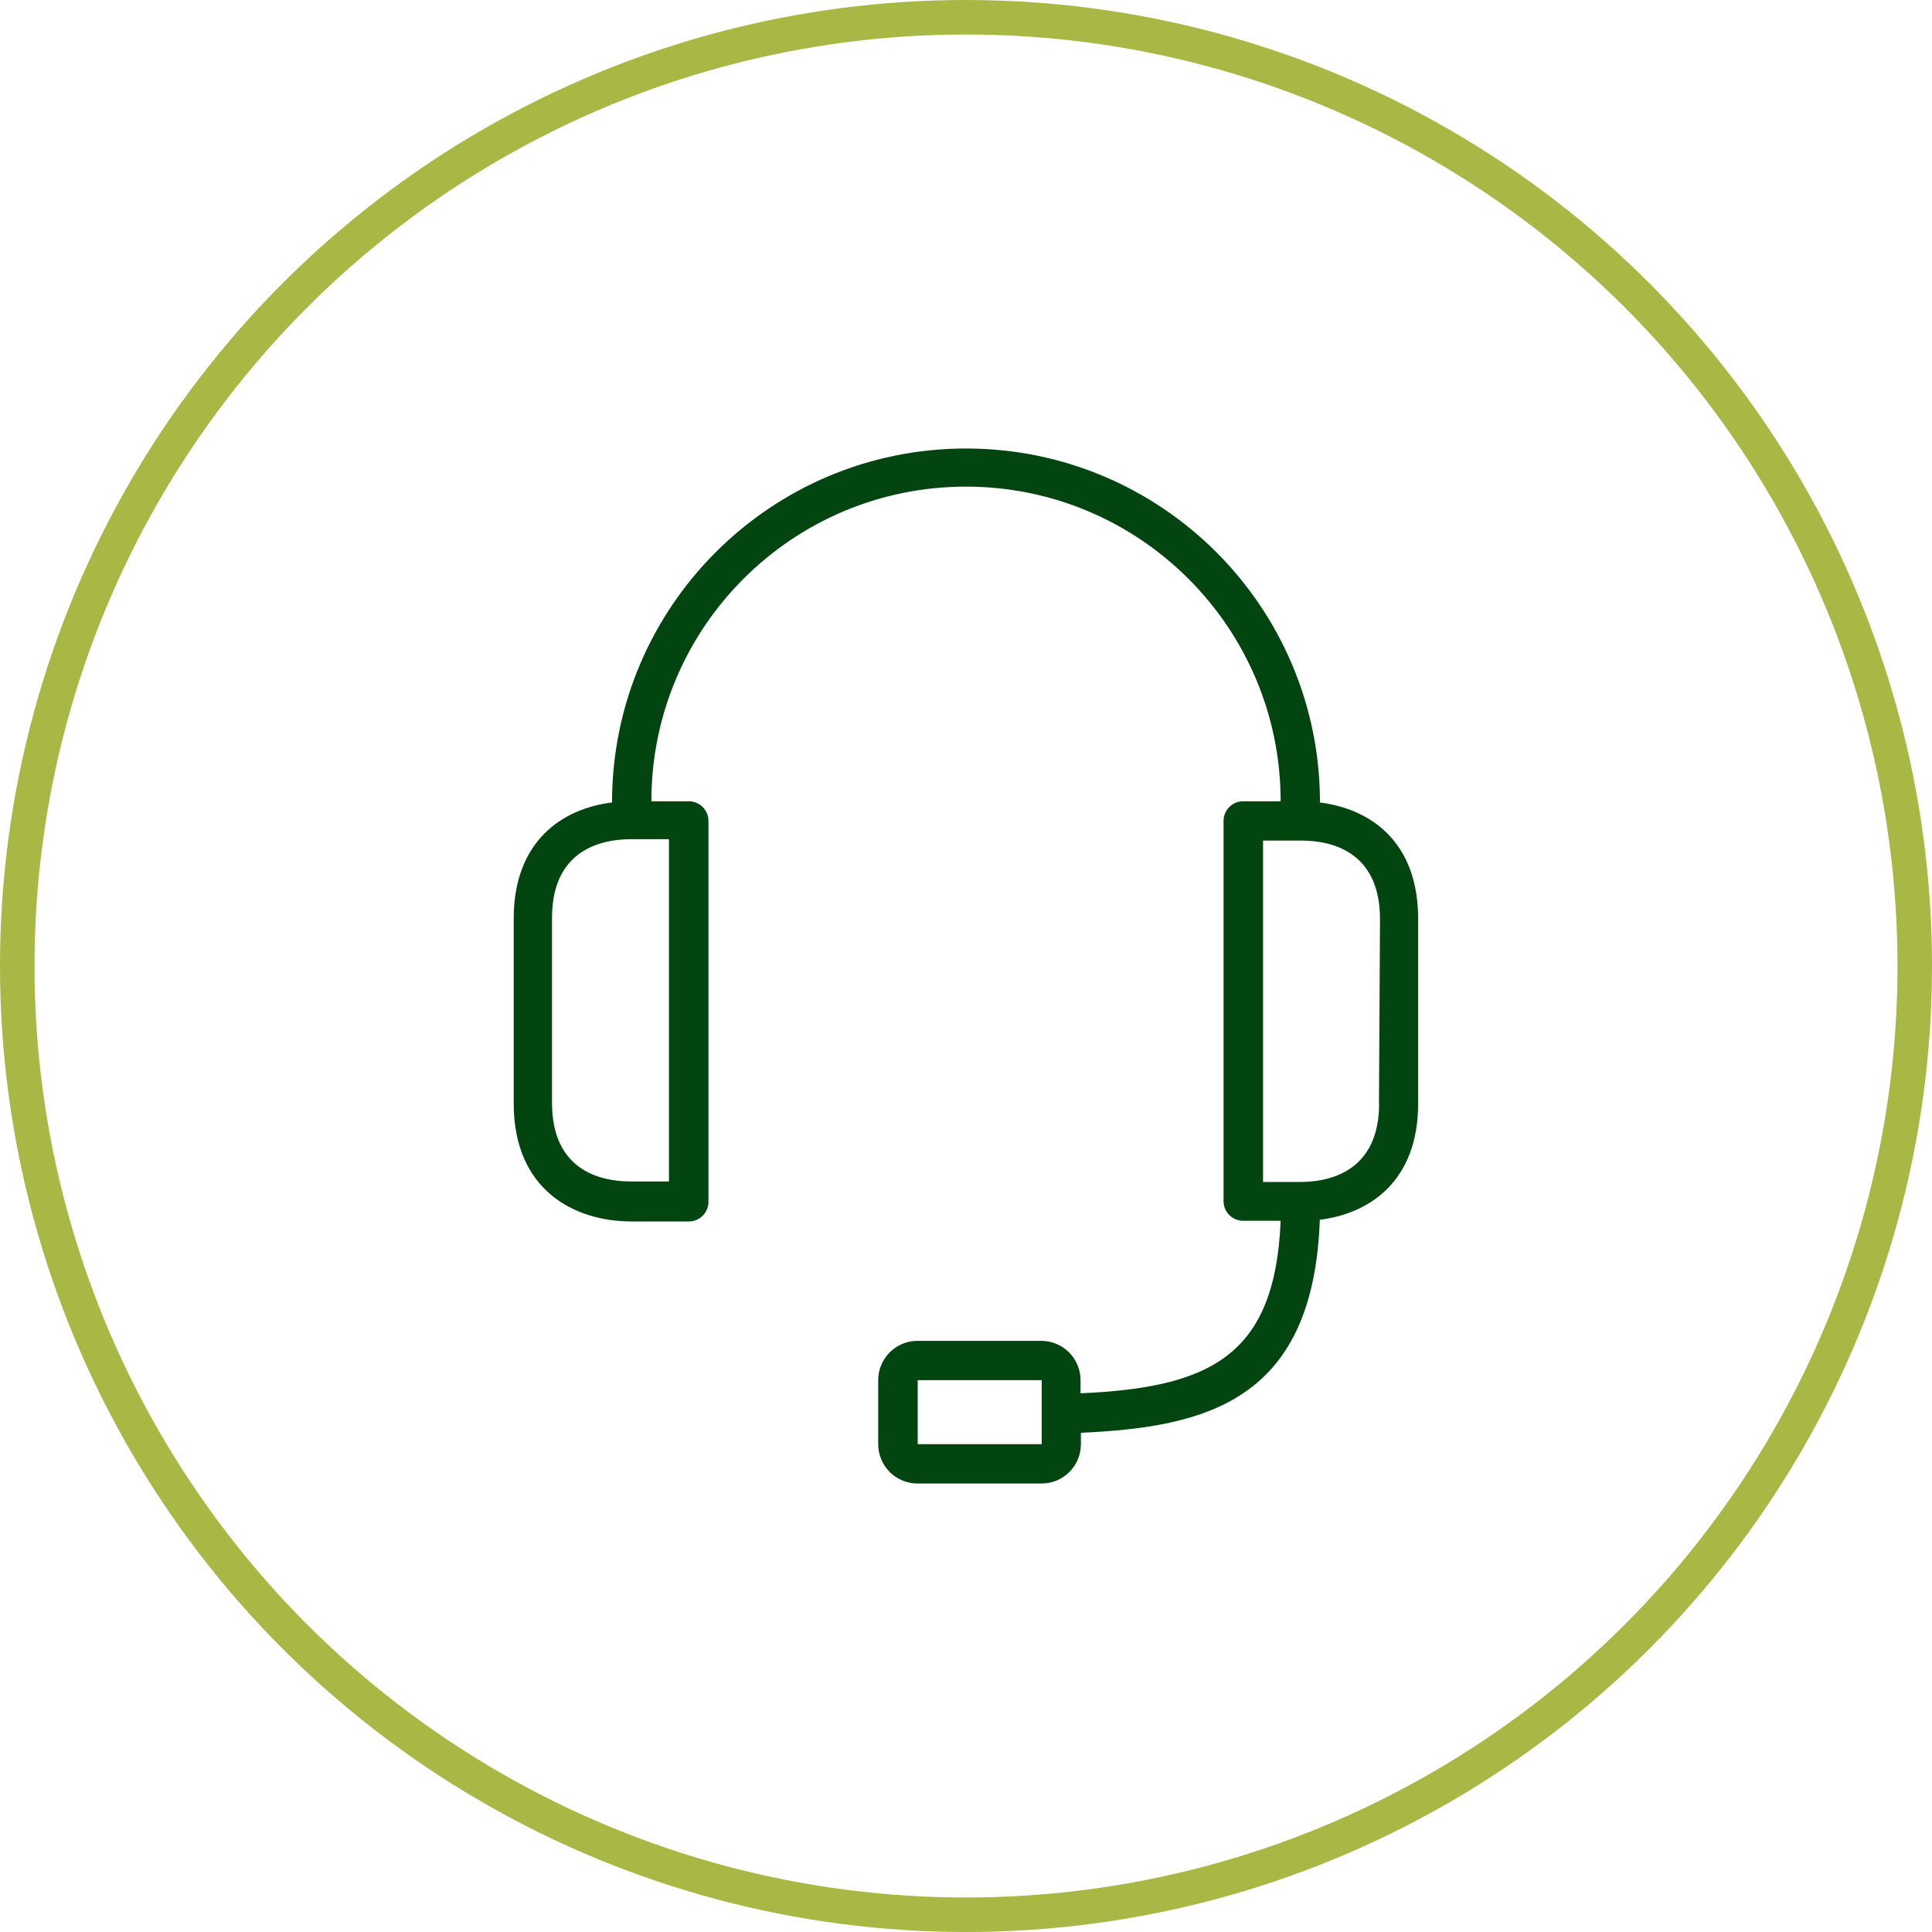 <?xml version="1.0" encoding="UTF-8"?>
<svg xmlns="http://www.w3.org/2000/svg" id="Capa_2" data-name="Capa 2" viewBox="0 0 112 112">
  <defs>
    <style>
      .cls-1 {
        fill: #024511;
      }

      .cls-2 {
        fill: none;
        stroke: #a9b745;
        stroke-miterlimit: 10;
        stroke-width: 2px;
      }
    </style>
  </defs>
  <g id="Capa_1-2" data-name="Capa 1">
    <circle class="cls-2" cx="56" cy="56" r="55"></circle>
    <path class="cls-1" d="m76.52,46.52c0-11.34-9.19-20.52-20.52-20.52s-20.52,9.19-20.52,20.52c-2.93.36-5.7,2.28-5.7,6.73v10.72c0,5.02,3.51,6.84,6.84,6.84h3.31c.63,0,1.14-.51,1.14-1.14v-22.08c0-.63-.51-1.14-1.14-1.14h-2.17c0-10.08,8.17-18.24,18.24-18.24s18.24,8.17,18.24,18.24h-2.17c-.63,0-1.14.51-1.14,1.14v22.04c0,.63.51,1.14,1.14,1.14h2.17c-.32,7.83-4.08,9.67-11.6,10v-.76c0-1.26-1.02-2.28-2.28-2.28h-7.17c-1.26,0-2.28,1.02-2.28,2.28v3.71c0,1.26,1.02,2.28,2.28,2.28h7.19c1.26,0,2.28-1.02,2.28-2.28v-.66c7.23-.33,13.48-1.82,13.85-12.35,2.93-.36,5.7-2.28,5.7-6.73v-10.72c0-4.47-2.76-6.37-5.7-6.74Zm-37.74,2.13v19.84h-2.22c-1.69,0-4.56-.59-4.56-4.56v-10.72c0-3.93,2.84-4.56,4.56-4.56h2.22Zm21.61,33.34v1.73h-7.19v-3.71h7.19v1.97Zm19.56-18.03c0,3.93-2.84,4.56-4.56,4.56h-2.17v-19.79h2.22c1.69,0,4.56.59,4.56,4.56l-.06,10.67Z"></path>
  </g>
</svg>
